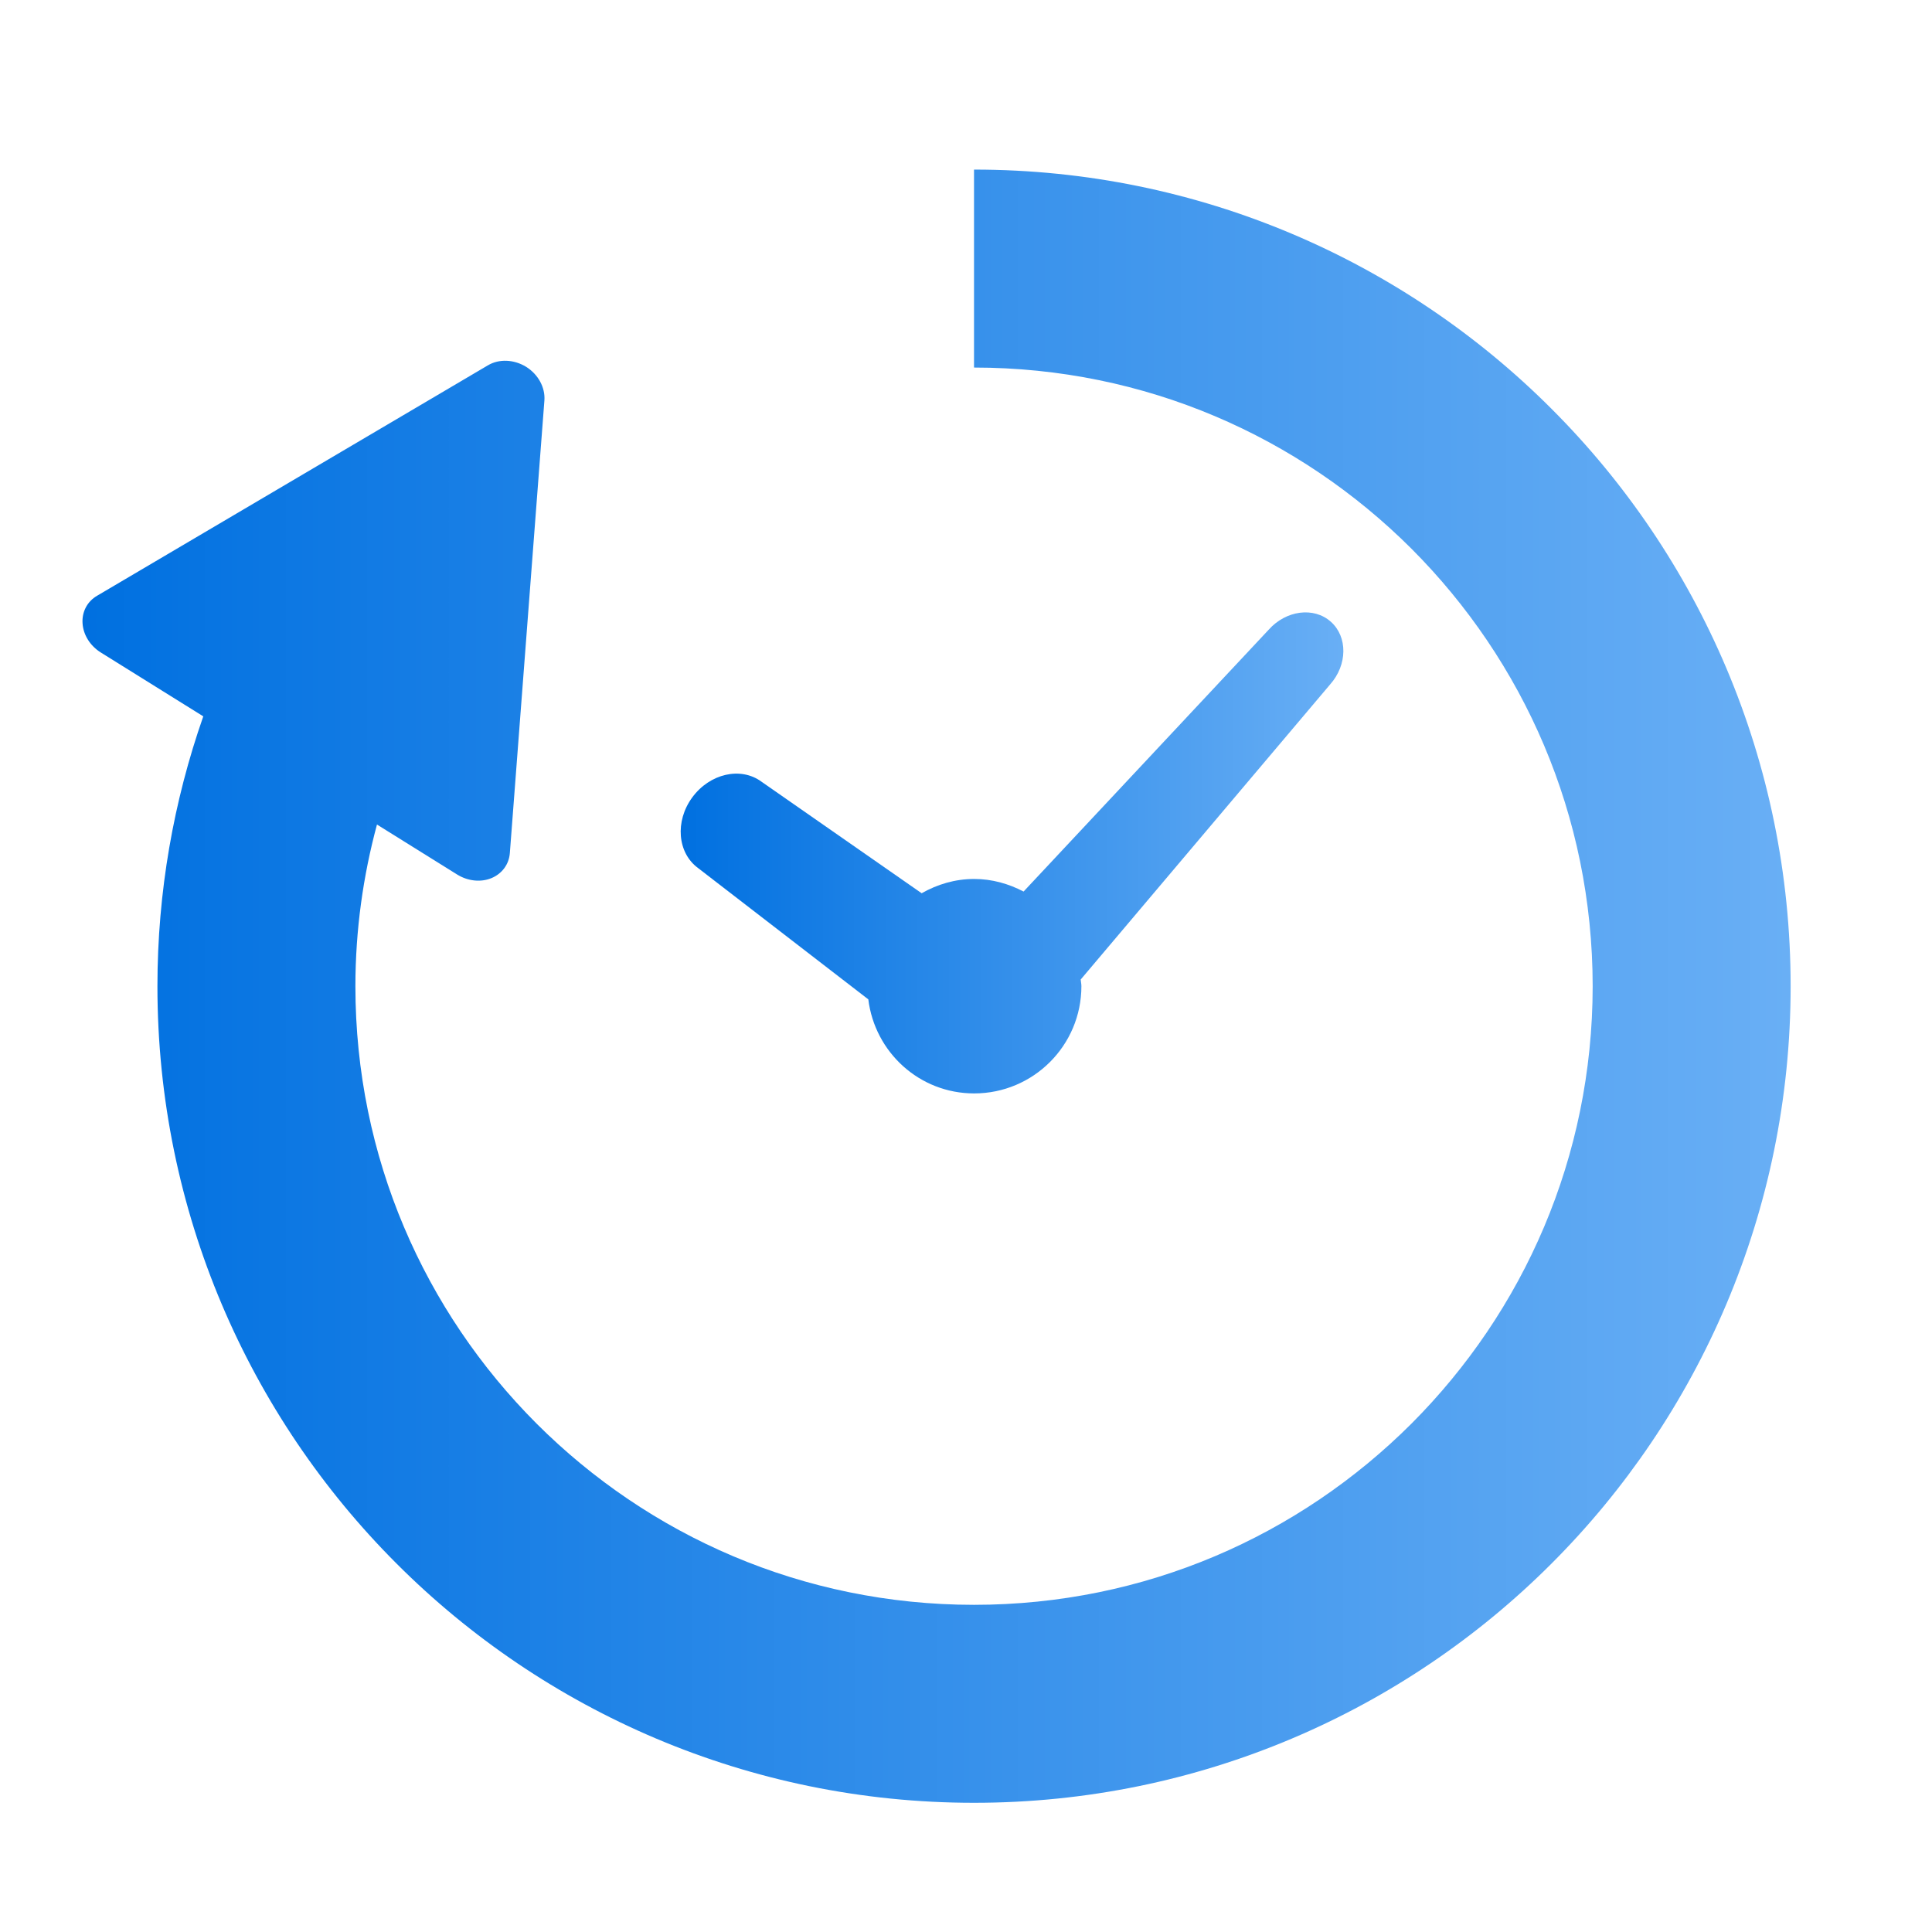 <svg width="41" height="41" viewBox="0 0 41 41" fill="none" xmlns="http://www.w3.org/2000/svg">
<path d="M14.815 18.422L18.427 21.208C18.566 22.331 19.512 23.204 20.673 23.204C21.93 23.204 22.949 22.185 22.949 20.928C22.949 20.88 22.938 20.835 22.934 20.787L28.227 14.525C28.596 14.111 28.603 13.514 28.242 13.194C27.882 12.873 27.291 12.95 26.922 13.365L21.722 18.92C21.406 18.755 21.054 18.653 20.673 18.653C20.267 18.653 19.89 18.768 19.559 18.956L16.159 16.588C15.72 16.265 15.063 16.415 14.691 16.922C14.32 17.427 14.375 18.1 14.815 18.422Z" fill="url(#paint0_linear_496_1437)"/>
<path d="M32.925 8.675C29.795 5.541 25.449 3.598 20.67 3.599V7.8C24.303 7.801 27.571 9.266 29.954 11.645C32.332 14.027 33.797 17.297 33.799 20.928C33.797 24.56 32.332 27.829 29.954 30.211C27.571 32.591 24.303 34.056 20.67 34.057C17.039 34.056 13.77 32.591 11.387 30.211C9.008 27.829 7.543 24.56 7.542 20.928C7.543 19.738 7.705 18.591 8 17.498L9.702 18.559C9.928 18.699 10.202 18.728 10.427 18.636C10.654 18.543 10.803 18.341 10.82 18.1L11.553 8.498C11.573 8.223 11.422 7.946 11.166 7.785C10.907 7.626 10.591 7.612 10.354 7.753L2.06 12.643C1.85 12.765 1.735 12.987 1.752 13.23C1.768 13.475 1.915 13.708 2.141 13.848L4.314 15.202C3.686 16.997 3.341 18.925 3.341 20.928C3.34 25.707 5.284 30.052 8.416 33.182C11.546 36.315 15.891 38.259 20.67 38.258C25.449 38.259 29.795 36.315 32.925 33.182C36.057 30.052 38.001 25.707 38 20.928C38.001 16.149 36.057 11.804 32.925 8.675Z" fill="url(#paint1_linear_496_1437)"/>
<defs>
<linearGradient id="paint0_linear_496_1437" x1="14.445" y1="18.193" x2="28.508" y2="18.193" gradientUnits="userSpaceOnUse">
<stop stop-color="#0070E0"/>
<stop offset="1" stop-color="#69AFF5"/>
</linearGradient>
<linearGradient id="paint1_linear_496_1437" x1="1.75" y1="21.244" x2="38" y2="21.244" gradientUnits="userSpaceOnUse">
<stop stop-color="#0070E0"/>
<stop offset="1" stop-color="#69AFF5"/>
</linearGradient>
</defs>
</svg>
